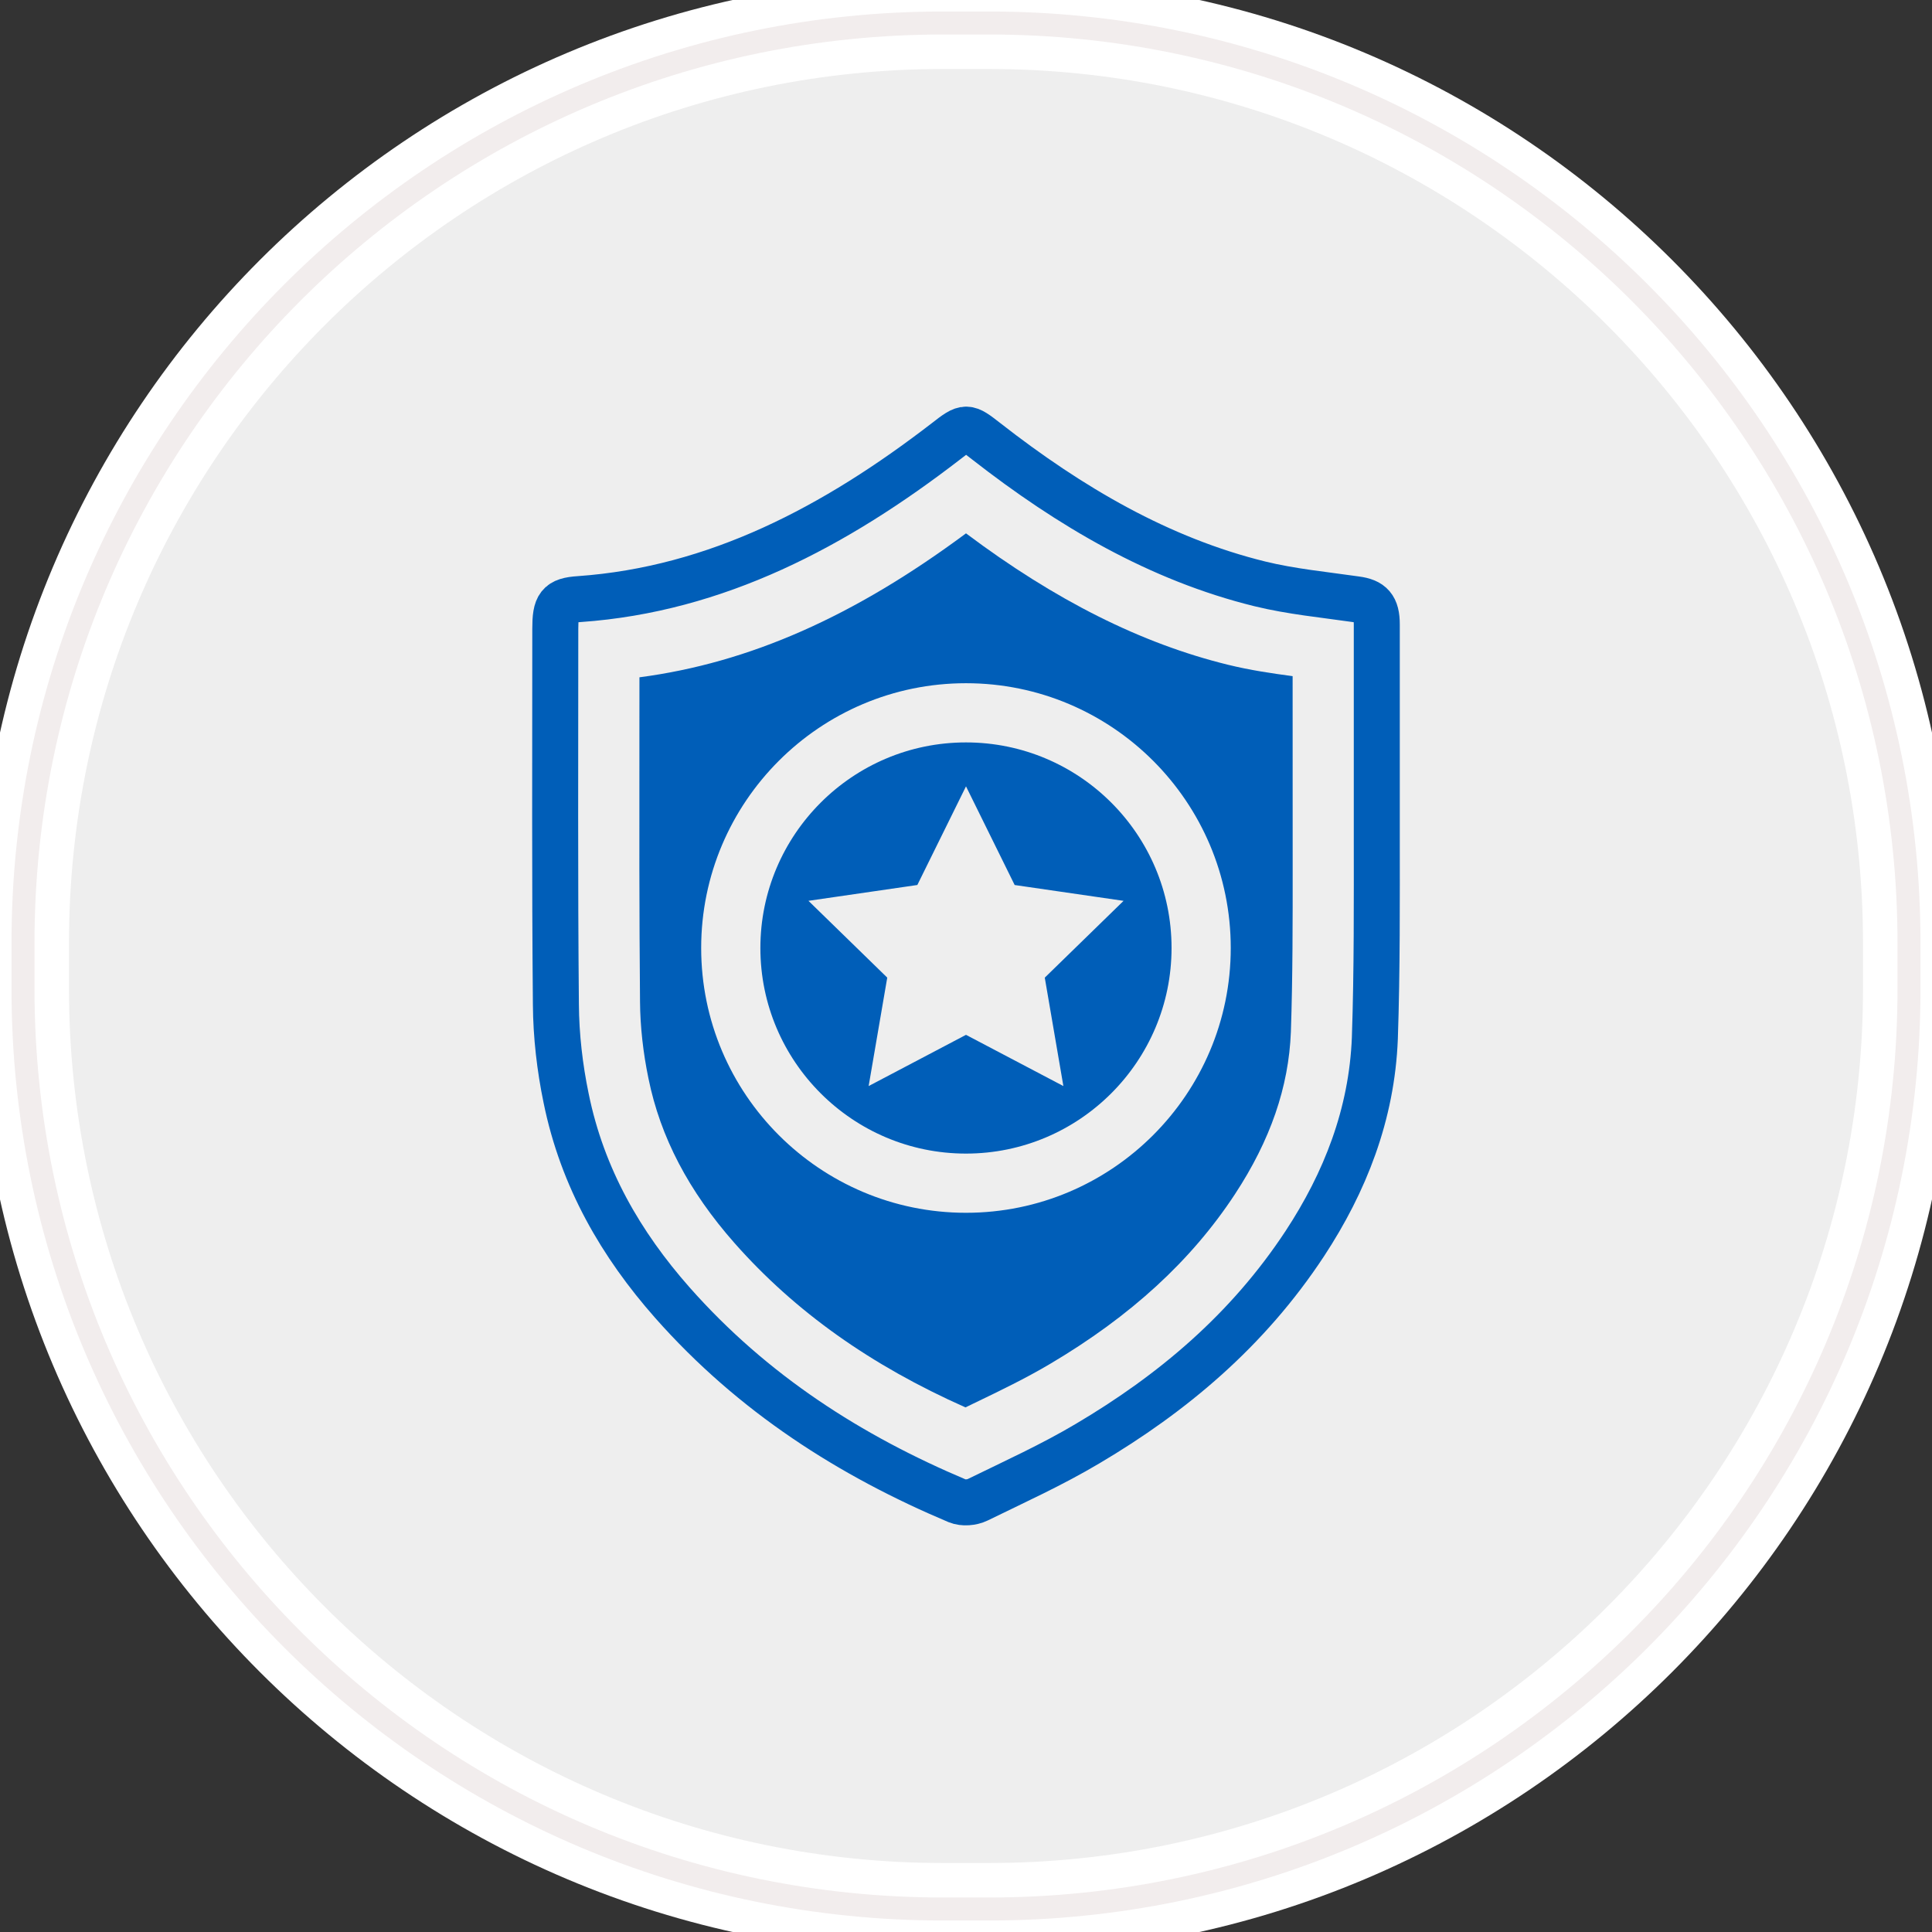 <svg xmlns:sketch="http://www.bohemiancoding.com/sketch/ns" xmlns="http://www.w3.org/2000/svg" xmlns:xlink="http://www.w3.org/1999/xlink" id="Layer_1" x="0px" y="0px" width="84px" height="84px" viewBox="0 0 84 84" xml:space="preserve"><rect x="0" y="0" width="84" height="84" fill="#333333" stroke="none"/><g id="Rectangle-290">	<g sketch:type="MSShapeGroup">		<path id="path-1" fill="#EEEEEE" stroke="#FFFFFF" stroke-width="4" d="M41,1h2c22.092,0,40,17.909,40,40v2   c0,22.092-17.908,40-40,40h-2C18.909,83,1,65.092,1,43v-2C1,18.909,18.909,1,41,1z"></path>	</g>	<g>		<path id="path-1_1_" fill="none" stroke="#F2EDED" d="M41,1h2c22.092,0,40,17.909,40,40v2c0,22.092-17.908,40-40,40h-2   C18.909,83,1,65.092,1,43v-2C1,18.909,18.909,1,41,1z"></path>	</g></g><g>	<path fill="#005EB8" d="M41.999,32.279c-4.934,0-8.939,4.012-8.939,8.938c0,4.933,4.012,8.939,8.939,8.939  c4.933,0,8.938-4.012,8.938-8.939C50.938,36.285,46.932,32.279,41.999,32.279z M46.234,47.22L42,44.993l-4.233,2.227l0.809-4.715  l-3.426-3.339l4.734-0.688L42,34.189l2.116,4.29l4.735,0.688l-3.426,3.339L46.234,47.22z"></path>	<path fill="none" stroke="#005EB8" stroke-width="2" stroke-miterlimit="10" d="M58.956,26.056  c-1.392-0.201-2.811-0.335-4.178-0.67c-4.364-1.072-8.251-3.352-11.893-6.195c-0.862-0.671-0.878-0.689-1.75-0.009  c-4.827,3.723-9.986,6.444-15.942,6.865c-0.904,0.057-1.05,0.287-1.05,1.293c0,5.438-0.024,10.887,0.026,16.335  c0.009,1.357,0.17,2.747,0.444,4.068c0.708,3.485,2.399,6.377,4.621,8.895c3.512,3.973,7.758,6.664,12.389,8.618  c0.255,0.105,0.63,0.076,0.887-0.049c1.606-0.785,3.229-1.521,4.775-2.44c3.676-2.174,6.956-4.912,9.45-8.704  c1.74-2.651,2.911-5.603,3.041-8.924c0.101-2.967,0.084-5.946,0.084-8.914c0-3.026,0-6.051,0-9.077  C59.861,26.4,59.614,26.143,58.956,26.056z"></path></g><path fill="#005EB8" d="M56.201,29.398c-0.912-0.122-1.851-0.26-2.808-0.495c-3.77-0.925-7.503-2.796-11.393-5.714 c-4.87,3.616-9.419,5.63-14.198,6.259L27.8,32.025c-0.004,3.841-0.008,7.687,0.027,11.539c0.008,1.054,0.133,2.201,0.367,3.326 c0.518,2.55,1.744,4.893,3.747,7.163c2.622,2.967,5.915,5.309,10.036,7.138l0.328-0.159c1.177-0.566,2.289-1.103,3.349-1.731 c3.509-2.076,6.138-4.488,8.036-7.375c1.545-2.353,2.341-4.664,2.435-7.056c0.081-2.39,0.079-4.848,0.078-7.225L56.201,29.398z  M41.999,52.73c-6.345,0-11.513-5.159-11.513-11.513c0-6.344,5.158-11.512,11.513-11.512c6.353,0,11.512,5.158,11.512,11.512 C53.511,47.563,48.352,52.73,41.999,52.73z"></path></svg>